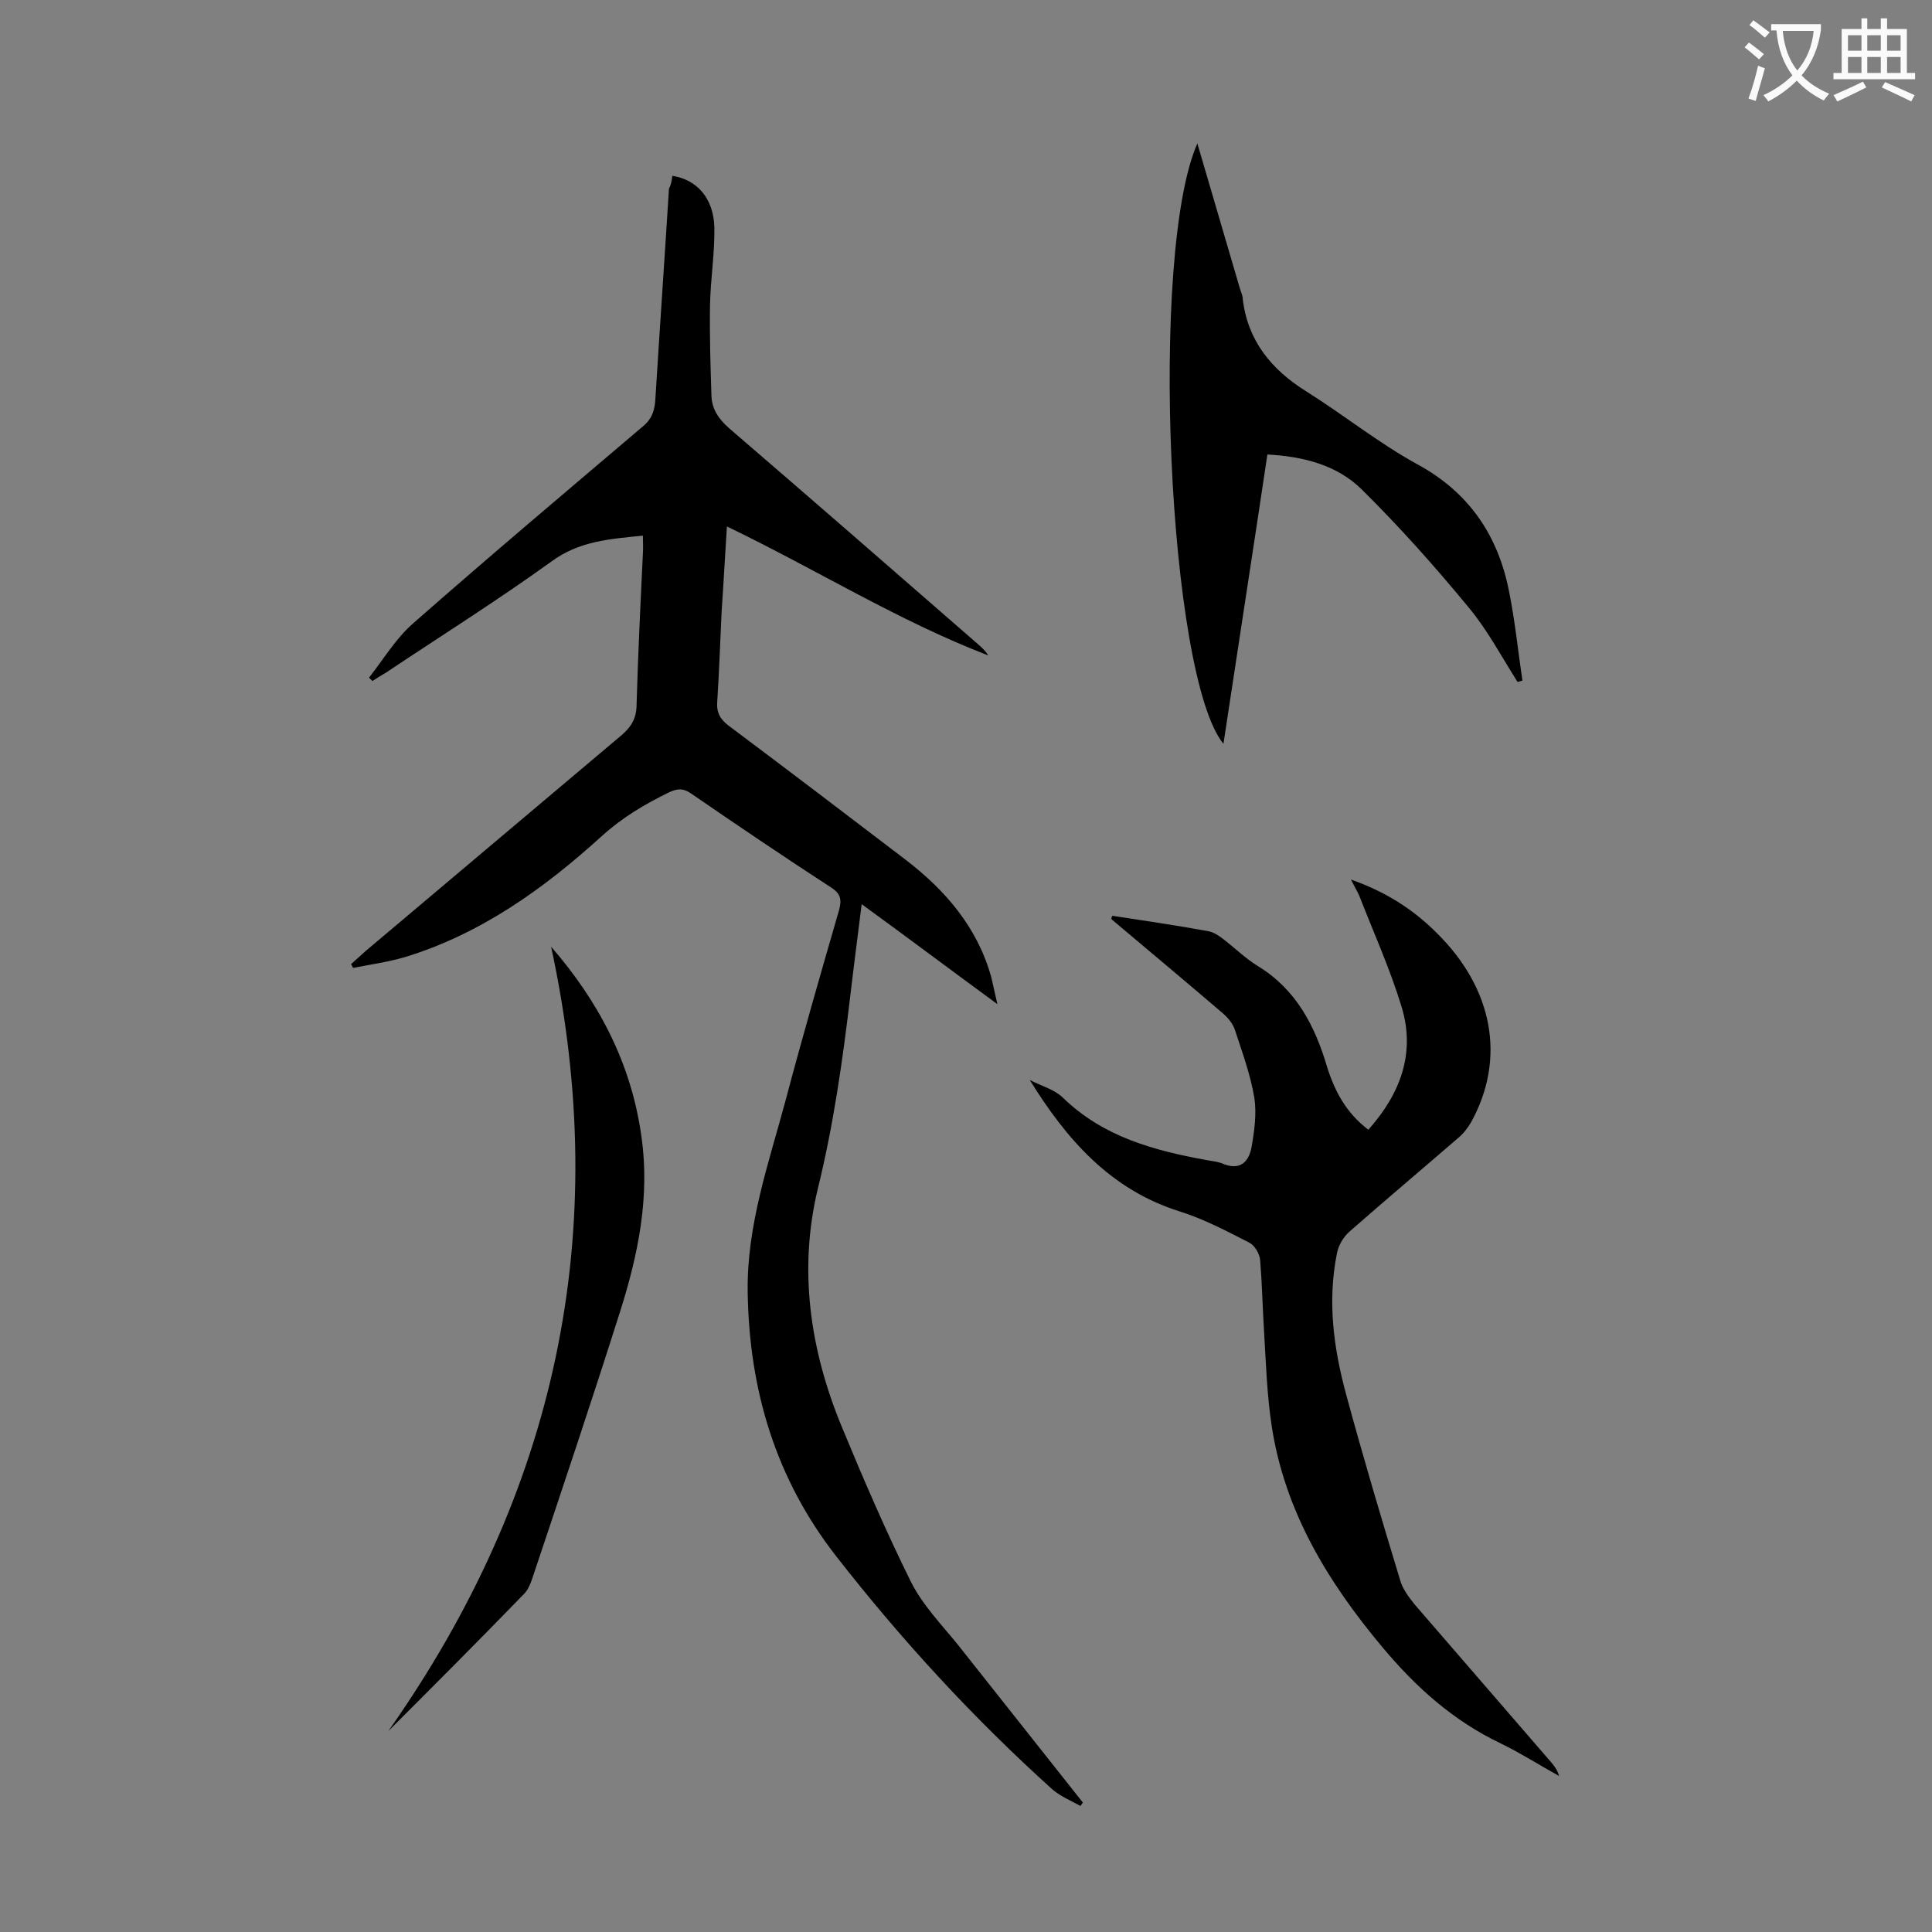 <svg enable-background="new 0 0 400 400" viewBox="0 0 400 400" xmlns="http://www.w3.org/2000/svg"><rect x="0" y="0" width="400" height="400" fill="#808080" stroke="none"/><g fill="#000001"><path d="m139.2 36.4c5.1.8 8.5 4.6 8.7 10.6.1 5.4-.8 10.8-.9 16.2-.1 6.3.1 12.6.3 18.8.1 2.7 1.5 4.8 3.7 6.7 17.2 14.8 34.3 29.7 51.4 44.6.8.7 1.6 1.4 2.2 2.4-18.7-7.2-35.6-17.8-54.1-26.7-.4 6.1-.7 11.9-1.1 17.7-.3 6.2-.5 12.4-.9 18.5-.2 2.3.6 3.7 2.3 5 12.3 9.2 24.5 18.5 36.7 27.8 8.2 6.3 14.8 13.9 17.7 24.2.4 1.6.7 3.2 1.3 5.7-9.7-7.1-18.6-13.8-28.1-20.7-.8 6.5-1.6 12.5-2.3 18.5-1.6 13.6-3.5 27.1-6.8 40.5-4 16.7-1.6 33.2 4.9 49 4.5 10.9 9.2 21.8 14.4 32.3 2.4 4.8 6.3 8.8 9.7 13 8.6 10.9 17.3 21.8 25.9 32.7-.2.2-.3.5-.5.7-2-1.1-4.2-2-5.9-3.5-16.3-14.7-31.1-30.8-44.6-48.1-12.6-16.1-18.1-34.5-18.4-54.8-.2-13.8 4.3-26.5 7.8-39.5 3.5-13.2 7.3-26.4 11.1-39.5.6-2.2.4-3.5-1.7-4.8-9.7-6.3-19.3-12.8-28.9-19.4-1.6-1.1-2.7-1.1-4.5-.3-5.1 2.5-9.7 5.2-14 9.1-12 10.9-25.1 20.3-40.9 25.1-3.5 1-7.1 1.5-10.6 2.2-.1-.3-.3-.5-.4-.8l3-2.7c17.7-14.9 35.3-29.8 53-44.7 2.1-1.8 3.1-3.6 3.1-6.4.3-10.4.8-20.8 1.3-31.1.1-1.2 0-2.4 0-3.8-6.9.7-13.2 1.1-19 5.4-11.1 8-22.7 15.3-34.1 22.9-1 .6-2 1.2-2.9 1.8-.2-.2-.5-.5-.7-.7 3-3.8 5.6-8.2 9.2-11.3 15.7-13.8 31.7-27.3 47.6-40.8 1.9-1.6 2.4-3.5 2.5-5.8.9-14.5 1.9-28.9 2.8-43.3.4-.8.6-1.7.7-2.7z"/><path d="m230.3 189.6c6.6 1 13.3 2 19.9 3.2 1 .2 2 .8 2.9 1.5 2.5 1.9 4.7 4.1 7.3 5.7 7.9 4.8 11.8 12.3 14.3 20.7 1.6 5.2 4 9.7 8.6 13.2 6.6-7.4 9.8-15.8 6.9-25.4-2.4-7.9-5.8-15.4-8.8-23.1-.4-.9-.9-1.7-1.7-3.3 7.1 2.5 12.8 6.1 17.7 11 11.8 11.6 14.4 26.1 7.2 39.2-.7 1.2-1.6 2.4-2.7 3.3-7.4 6.4-15 12.8-22.4 19.3-1.3 1.1-2.4 2.9-2.7 4.6-2 9.9-.7 19.6 1.9 29.2 3.5 12.9 7.3 25.7 11.2 38.5.5 1.8 1.8 3.5 3 5 9.4 10.9 18.8 21.7 28.2 32.6.7.8 1.3 1.6 1.7 2.9-4-2.2-7.9-4.7-12-6.7-9.9-4.7-17.7-11.7-24.7-20.1-11.2-13.4-20.1-28-22.8-45.6-1-6.5-1.2-13.2-1.6-19.8-.3-4.9-.4-9.7-.8-14.6-.1-1.3-1.1-3-2.2-3.6-4.7-2.4-9.4-4.9-14.5-6.5-14.3-4.5-23.4-14.9-31-27.2 2.3 1.2 5 1.9 6.8 3.6 8.4 8.2 18.9 11 29.9 13 1.1.2 2.2.3 3.2.7 3.5 1.5 5.4-.2 6-3.3.6-3.4 1.1-7 .6-10.3-.8-4.8-2.5-9.4-4-14-.4-1.3-1.4-2.5-2.4-3.4-7.7-6.6-15.5-13.1-23.2-19.6 0-.3.1-.5.2-.7z"/><path d="m247.9 29.7c3 10.2 5.9 20.1 8.8 30 .2.7.6 1.5.6 2.2 1 8.6 5.9 14.6 13.1 19.1 7.8 4.9 15 10.7 23 15.1 10.9 5.9 16.9 15 19.1 26.7 1.2 6 1.8 12.1 2.7 18.1-.3.1-.7.2-1 .3-3.3-5.2-6.2-10.7-10.1-15.4-7-8.5-14.4-16.8-22.2-24.5-5.1-5-12-6.8-19.5-7.2-3 20.1-6.1 40-9.1 59.9-11.5-14-15.4-101.7-5.4-124.3z"/><path d="m80.4 358.4c34.7-49.3 46.5-103.2 33.7-162.4 9.8 11.3 16.6 24.1 18.7 39.3 1.8 12.5-.7 24.5-4.4 36.2-5.9 18.6-12.1 37.1-18.3 55.6-.4 1.1-.9 2.3-1.8 3.1-9.2 9.5-18.6 18.9-27.9 28.2z"/></g><path d="m362.1 8.8c1.1.8 2.1 1.6 3.1 2.4l-1 1.1c-1.3-1.1-2.3-2-3-2.5zm1.9 4.8c.5.2.9.4 1.4.5-.6 2.3-1.3 4.5-1.9 6.8l-1.5-.5c.8-2.1 1.4-4.3 2-6.8zm-1-9.4c1.3.9 2.4 1.8 3.4 2.5l-1 1.1c-1.4-1.2-2.4-2.1-3.2-2.6zm3.7 2.2v-1.4h10.3v1.2c-.5 3.6-1.8 6.8-4 9.4 1.5 1.6 3.4 2.8 5.7 3.8-.3.4-.7.8-1.1 1.4-2.3-1.1-4.1-2.5-5.6-4.1-1.6 1.6-3.6 3.1-5.9 4.3-.3-.5-.7-.9-1-1.3 2.4-1.1 4.4-2.5 6-4.1-1.9-2.5-3-5.6-3.3-9.3h-1.1zm8.8 0h-6.4c.3 3.3 1.3 6 3 8.2 2-2.3 3.1-5.1 3.4-8.2z" fill="#fafafb"/><path d="m385.3 3.8h1.3v2.2h2.8v-2.2h1.3v2.2h4.1v9.1h1.7v1.3h-16.9v-1.3h1.7v-9.1h4.1v-2.2zm.4 13.1.7 1.2c-1.8.9-3.8 1.9-6 2.9-.2-.4-.5-.8-.8-1.3 2.3-1 4.3-1.9 6.1-2.8zm-3.1-6.4h2.8v-3.2h-2.8zm0 4.6h2.8v-3.3h-2.8zm4-4.6h2.8v-3.2h-2.8zm0 4.6h2.8v-3.3h-2.8zm3.7 1.9c2.1.9 4.1 1.8 6.1 2.7l-.7 1.3c-2.2-1.1-4.2-2-6.1-2.9zm3.2-9.7h-2.8v3.2h2.8zm-2.8 7.8h2.8v-3.3h-2.8z" fill="#fafafb"/></svg>